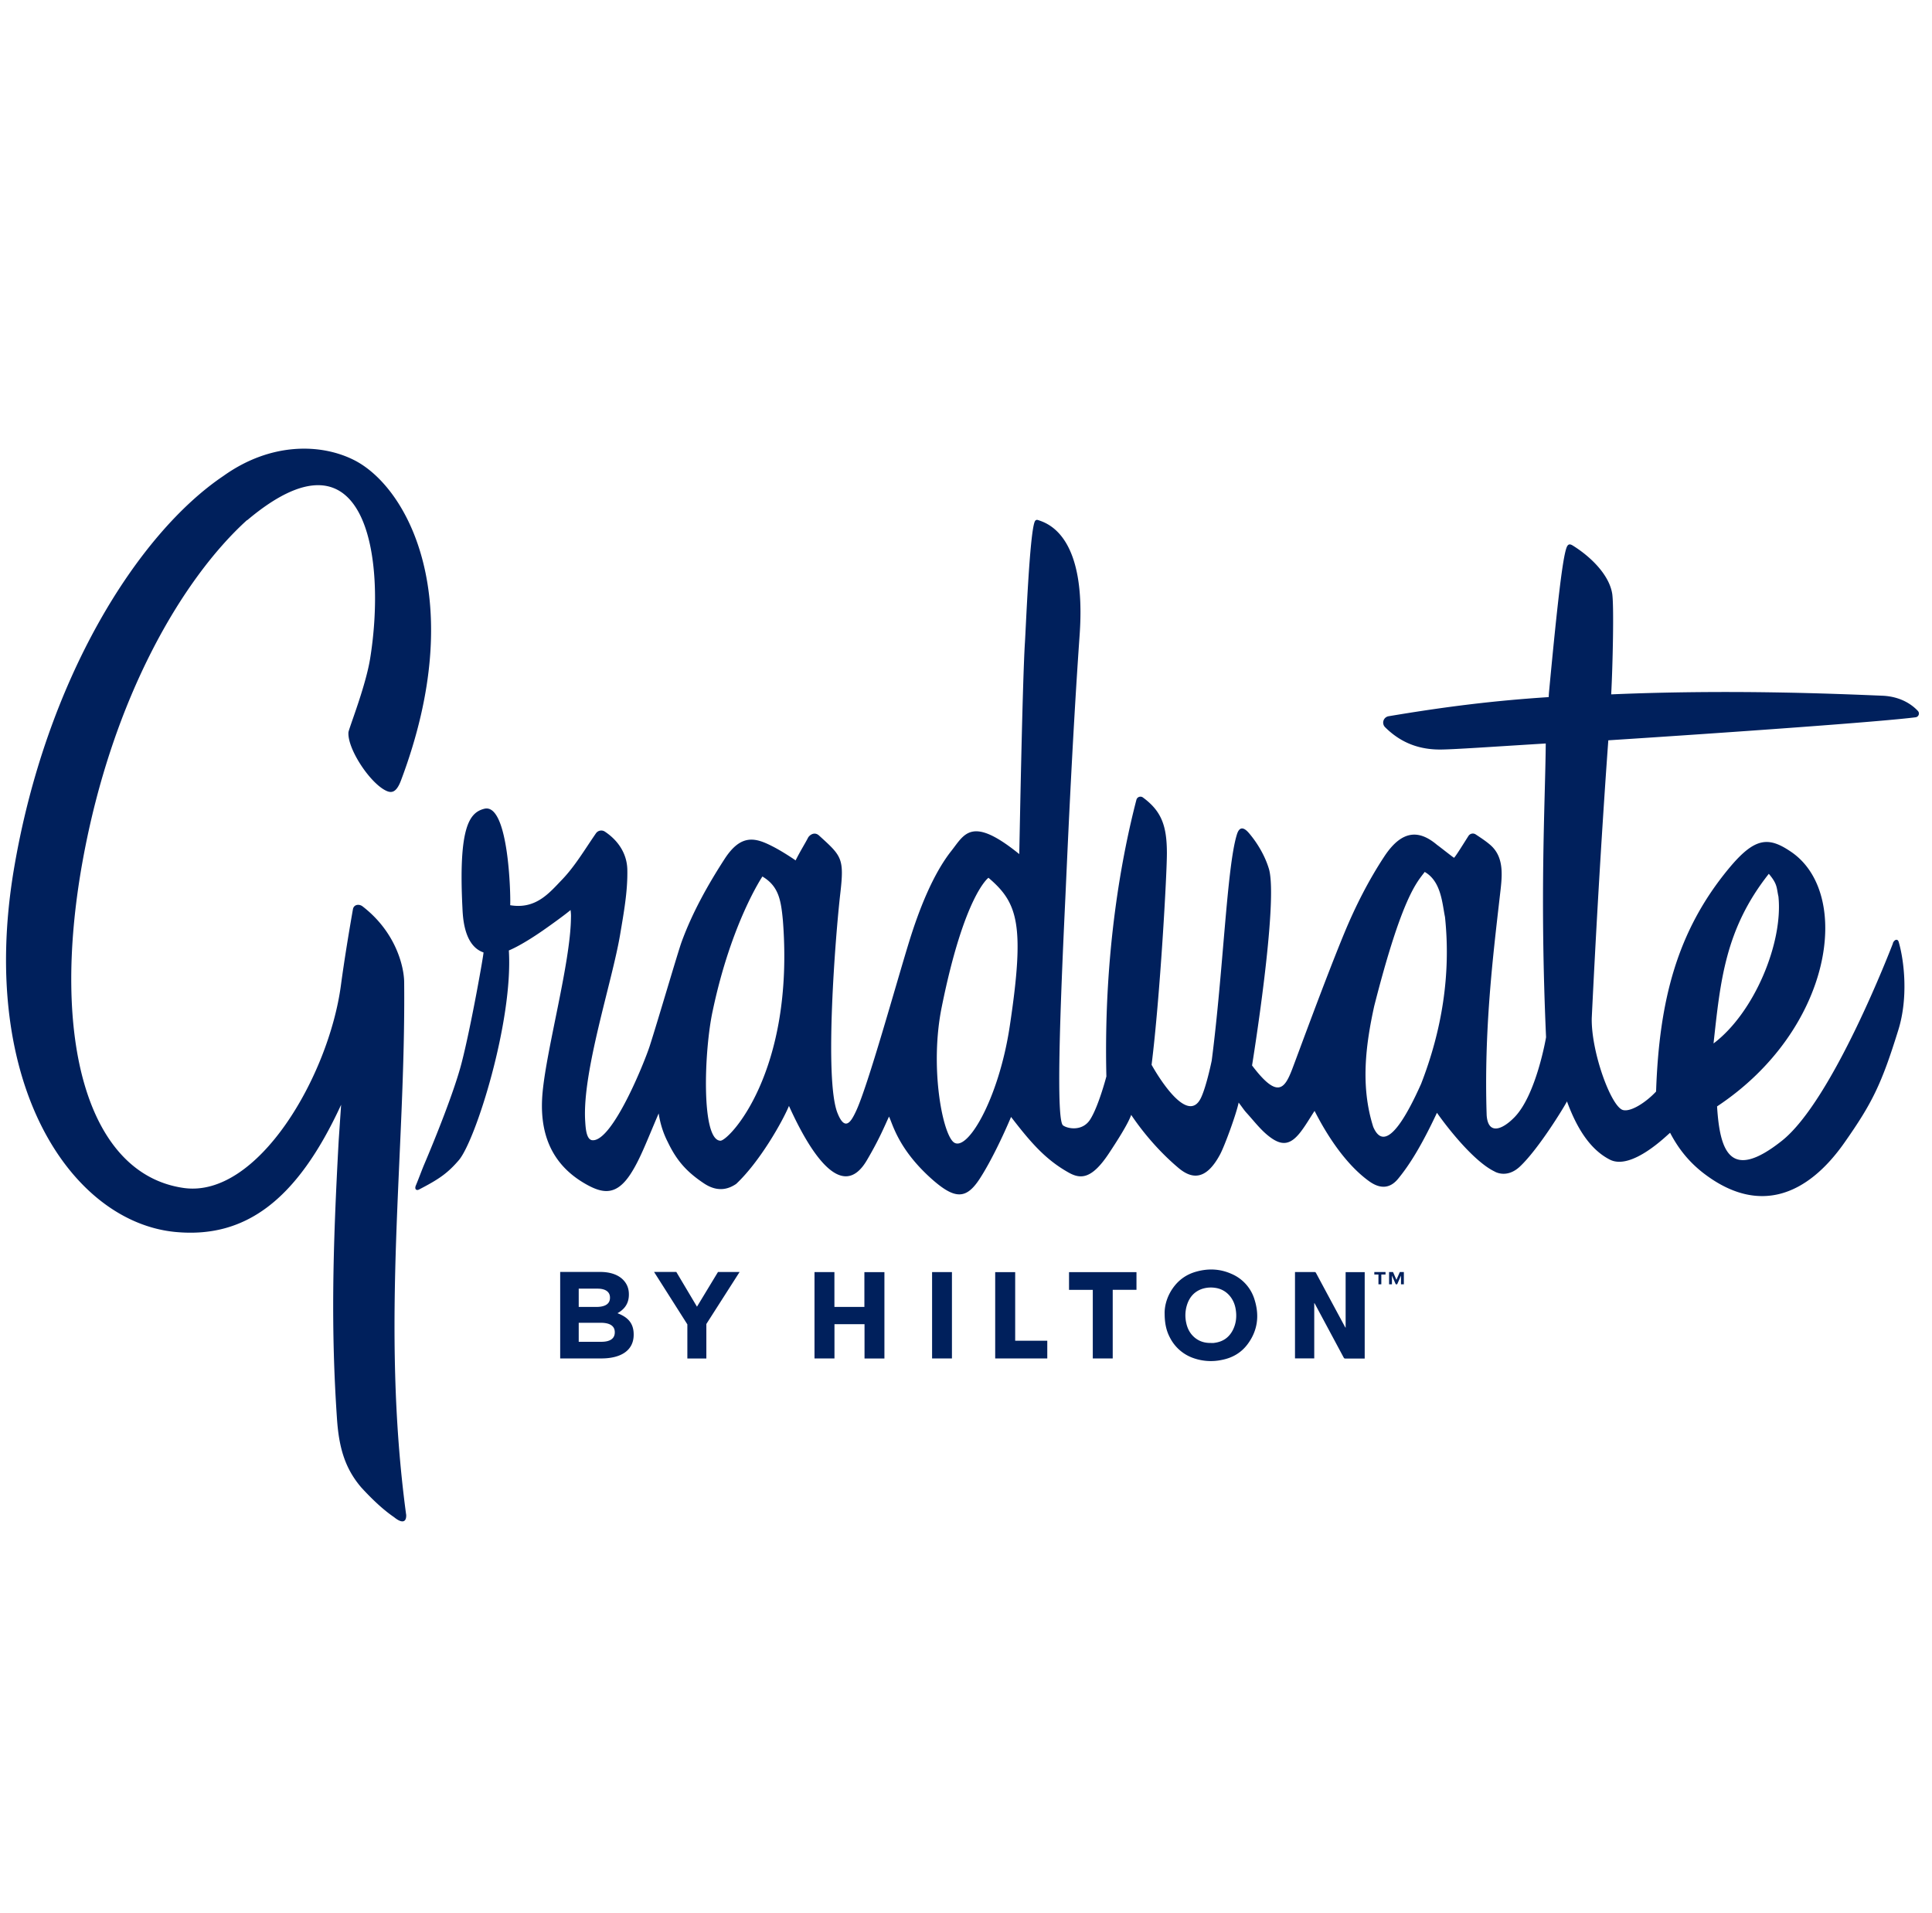 <svg xmlns="http://www.w3.org/2000/svg" width="101" height="100" fill="none"><g clip-path="url(#a)"><path fill="#00205C" d="M98.959 49.307c-.077.188-3.14 8.208-5.81 10.323-2.678 2.124-3.238.589-3.385-1.8 6.048-4.01 7.083-11.102 3.883-13.297-1.195-.818-1.908-.786-3.284.88-2.688 3.26-3.625 6.872-3.787 11.64-.516.554-1.309 1.074-1.726.968-.618-.152-1.675-3.041-1.637-4.812.407-8.408.853-14.326.866-14.514 6.446-.414 14.294-.974 16.062-1.203a.198.198 0 0 0 .121-.332c-.28-.302-.87-.755-1.86-.796-2.5-.102-7.915-.338-14.173-.07.08-1.49.153-4.685.05-5.28-.168-.985-1.13-1.924-2.06-2.5-.156-.096-.255-.084-.328.12-.194.545-.45 2.618-.914 7.555 0 0-.007.089-.016.248-2.927.191-5.414.504-8.37 1a.338.338 0 0 0-.185.57c.857.854 1.838 1.182 2.934 1.17.748-.01 2.519-.135 5.468-.316-.029 3.144-.318 7.844.016 15.355 0 0-.51 3.025-1.66 4.19-.678.689-1.375.89-1.445-.114-.147-4.462.331-8.319.684-11.411.115-1.004.29-2.058-.516-2.736-.229-.195-.484-.36-.738-.529a.271.271 0 0 0-.383.08c-.229.356-.668 1.073-.754 1.14-.16-.108-.701-.542-.886-.675-.879-.742-1.79-.863-2.758.605-.822 1.248-1.51 2.605-2.083 3.987-.997 2.411-2.446 6.383-2.736 7.14-.401 1.042-.777 1.54-2.095-.203 0 0 1.395-8.574.879-10.284-.21-.694-.615-1.363-1.042-1.863-.455-.532-.595-.042-.643.118-.516 1.735-.7 7.124-1.303 11.777 0 0-.264 1.297-.548 1.915-.76 1.669-2.595-1.698-2.595-1.698.449-3.602.806-10.052.8-11.084-.004-1.4-.278-2.175-1.253-2.888a.218.218 0 0 0-.34.12c-.72 2.769-1.727 7.861-1.57 14.46 0 0-.408 1.564-.848 2.252-.407.637-1.184.481-1.417.309-.366-.267-.169-5.816.121-11.918.08-1.704.338-7.914.745-13.714.36-5.083-1.57-5.819-2.178-6.01-.099-.032-.147.032-.169.083-.27.64-.462 5.548-.513 6.328-.133 2.115-.283 10.58-.296 11.049-2.506-2.032-2.866-1.03-3.551-.166-.965 1.223-1.691 3.077-2.204 4.74-.666 2.152-2.16 7.563-2.784 8.876-.223.468-.554 1.12-.965.08-.697-1.762-.105-9.275.147-11.457.216-1.866.076-1.965-1.112-3.045-.242-.22-.506-.019-.58.13-.11.224-.413.708-.643 1.173-.012-.013-.65-.45-1.19-.726-.88-.453-1.641-.695-2.507.627-.889 1.37-1.704 2.831-2.262 4.357-.184.5-1.236 4.102-1.66 5.42-.276.864-1.958 5.033-3.006 4.947-.325-.026-.353-.666-.375-1-.163-2.577 1.407-7.255 1.828-9.759.188-1.118.398-2.255.375-3.379-.015-.818-.458-1.52-1.181-1.997a.339.339 0 0 0-.459.093c-.602.872-1.102 1.726-1.78 2.43-.663.69-1.363 1.554-2.704 1.328.032-.35-.054-5.383-1.36-5.039-.768.2-1.347.943-1.137 5.157.022.417.05 1.993 1.102 2.35.029.01-.653 3.889-1.15 5.797-.379 1.458-1.363 3.907-1.959 5.306-.108.255-.305.79-.423 1.067-.093.21.029.293.16.223 1.05-.542 1.496-.854 2.079-1.53.876-1.018 2.847-7.258 2.618-10.965 0-.006.567-.204 1.78-1.044.436-.303 1.198-.854 1.446-1.07.032.241.022.346.02.445-.033 2.332-1.265 6.762-1.482 9.084-.184 1.974.347 3.742 2.316 4.828.866.478 1.548.55 2.27-.541.504-.765.85-1.714 1.482-3.185.086.56.248 1.05.474 1.49.468.981.994 1.567 1.892 2.166.8.535 1.385.23 1.685.029 1.22-1.144 2.404-3.224 2.761-4.077 1.13 2.503 2.78 5.032 4.07 2.844.666-1.13.937-1.812 1.16-2.287.188.373.477 1.685 2.2 3.233 1.24 1.111 1.829 1.099 2.53.035.605-.924 1.283-2.37 1.65-3.249 1.009 1.31 1.789 2.223 3.006 2.905.627.353 1.204.36 2.102-.99.363-.548 1.006-1.536 1.172-2.023.672 1 1.532 1.981 2.468 2.77.666.562 1.42.714 2.179-.703.248-.465.85-2.118.971-2.71.264.347.27.382.43.557.376.414.723.873 1.16 1.21.68.529 1.127.443 1.652-.235.264-.344.484-.727.726-1.096.166.303 1.223 2.49 2.832 3.66.576.423 1.099.42 1.535-.112.596-.723 1.223-1.726 2.032-3.45.599.854 1.952 2.555 3.006 3.065 0 0 .634.407 1.341-.265.975-.923 2.303-3.105 2.45-3.395.413 1.121 1.073 2.45 2.245 3.045 1.15.583 3.029-1.325 3.146-1.405.332.634.854 1.44 1.806 2.157 2.876 2.169 5.399 1.08 7.31-1.644 1.449-2.064 1.936-3.051 2.815-5.886.523-1.678.312-3.595.022-4.595-.06-.207-.235-.121-.308.057l.006.01Zm-5.988-2.455c.255 2.417-1.26 6.083-3.392 7.688.357-3.236.596-5.965 2.89-8.867.46.542.4.724.502 1.182v-.003ZM37.66 59.623c-1.016-.028-.854-4.72-.401-6.793.971-4.605 2.598-7.016 2.598-7.016.85.506.969 1.226 1.07 2.29.622 7.968-2.834 11.532-3.267 11.52Zm15.125-5.971c-.58 3.84-2.27 6.669-2.956 6.029-.586-.551-1.223-3.965-.598-7.045 1.184-5.864 2.443-6.756 2.443-6.756 1.531 1.303 1.92 2.421 1.111 7.772Zm21.508 2.997c-1.555 3.478-2.201 2.955-2.504 2.252-.668-2.106-.404-4.24.051-6.313 1.469-5.771 2.249-6.485 2.64-7.013.87.493.918 1.675 1.061 2.357.316 3-.162 5.917-1.248 8.717ZM21.234 79.163c.023.404-.207.487-.634.137-.56-.382-1.127-.914-1.71-1.548-.86-1.003-1.172-2.093-1.274-3.602-.315-4.612-.23-8.708.09-14.543l.127-1.863c-2.332 5.061-5.055 6.988-8.657 6.65-5.398-.51-10.31-7.66-8.465-18.867 1.672-10.045 6.513-17.654 10.975-20.654.01.019-.01-.02 0 0 2.462-1.758 5.086-1.7 6.819-.828 2.803 1.41 6.02 7.287 2.459 16.743-.255.681-.523.678-.825.519-.835-.436-1.972-2.166-1.924-3.02 0-.04.044-.171.111-.369.249-.726.838-2.337 1.026-3.51.84-5.22-.178-12.478-6.418-7.226a.051.051 0 0 1-.028.01c-3.306 3-7.026 9.185-8.59 17.832-1.675 9.28.252 16.342 5.277 17.068 3.876.56 7.593-5.845 8.23-10.596.191-1.43.475-3.106.628-3.972.041-.242.312-.296.506-.147 1.77 1.367 2.166 3.195 2.172 3.956.086 8.975-1.245 17.823.102 27.827l.003.003Zm8.052-12.68h2.099c.515 0 .923.144 1.181.402.207.207.31.459.31.768v.012c0 .51-.272.793-.596.975.522.2.847.503.847 1.111v.013c0 .828-.672 1.24-1.692 1.24h-2.15V66.48v.003Zm2.602 1.338c0-.296-.233-.465-.653-.465h-.981v.956h.917c.44 0 .717-.143.717-.478v-.013Zm-.484 1.319h-1.15v.994h1.181c.44 0 .704-.156.704-.49v-.014c0-.302-.226-.49-.735-.49Zm4.529.083-1.74-2.74h1.163l1.08 1.816 1.099-1.815h1.13l-1.739 2.72v1.802h-.993v-1.783Zm24.95-.599c.003-.459.17-.987.542-1.44.29-.353.659-.589 1.099-.713.624-.178 1.242-.156 1.837.105a2.126 2.126 0 0 1 1.23 1.376c.251.812.156 1.583-.348 2.277-.34.472-.812.746-1.379.854a2.743 2.743 0 0 1-1.442-.086 2.177 2.177 0 0 1-1.258-1.077c-.195-.366-.28-.758-.28-1.296Zm2.42 1.573h.106c.035 0 .07-.006.105-.012.427-.06.742-.284.936-.666.182-.36.214-.742.14-1.134-.101-.544-.49-.99-1.057-1.07a1.49 1.49 0 0 0-.71.06c-.405.147-.65.443-.774.844a1.806 1.806 0 0 0-.035.93c.064.303.204.567.446.768.242.2.529.284.84.277l.004.003Zm4.402.806h1v-2.898a.248.248 0 0 1 .048.07l1.49 2.78c.023.042.045.055.09.055h1.01v-4.517h-.997v2.911c-.02-.031-.032-.047-.042-.067-.503-.933-1.006-1.866-1.506-2.8-.02-.037-.042-.05-.086-.05h-1.013v4.516h.006Zm-22.51-1.787v1.79h1.04v-4.513h-1.047v1.819h-1.567V66.49H42.58v4.513h1.044v-1.79h1.567l.003.003Zm12.975-1.8h1.242v-.923h-3.526v.927h1.242v3.586h1.042v-3.59Zm-5.1-.923h-1.044v4.513h2.723v-.927h-1.678v-3.586Zm-3.305-.003h-1.038v4.516h1.038V66.49Zm22.297.128h-.216v-.131h.586v.13h-.22v.513h-.15v-.512Zm.555-.131h.206l.179.408.178-.408h.21v.643h-.15v-.458l-.2.458h-.073l-.2-.458v.458h-.15v-.643Z"/></g><defs><clipPath id="a"><path fill="#fff" d="M.315 23.452h100v56.07h-100z"/></clipPath></defs></svg>